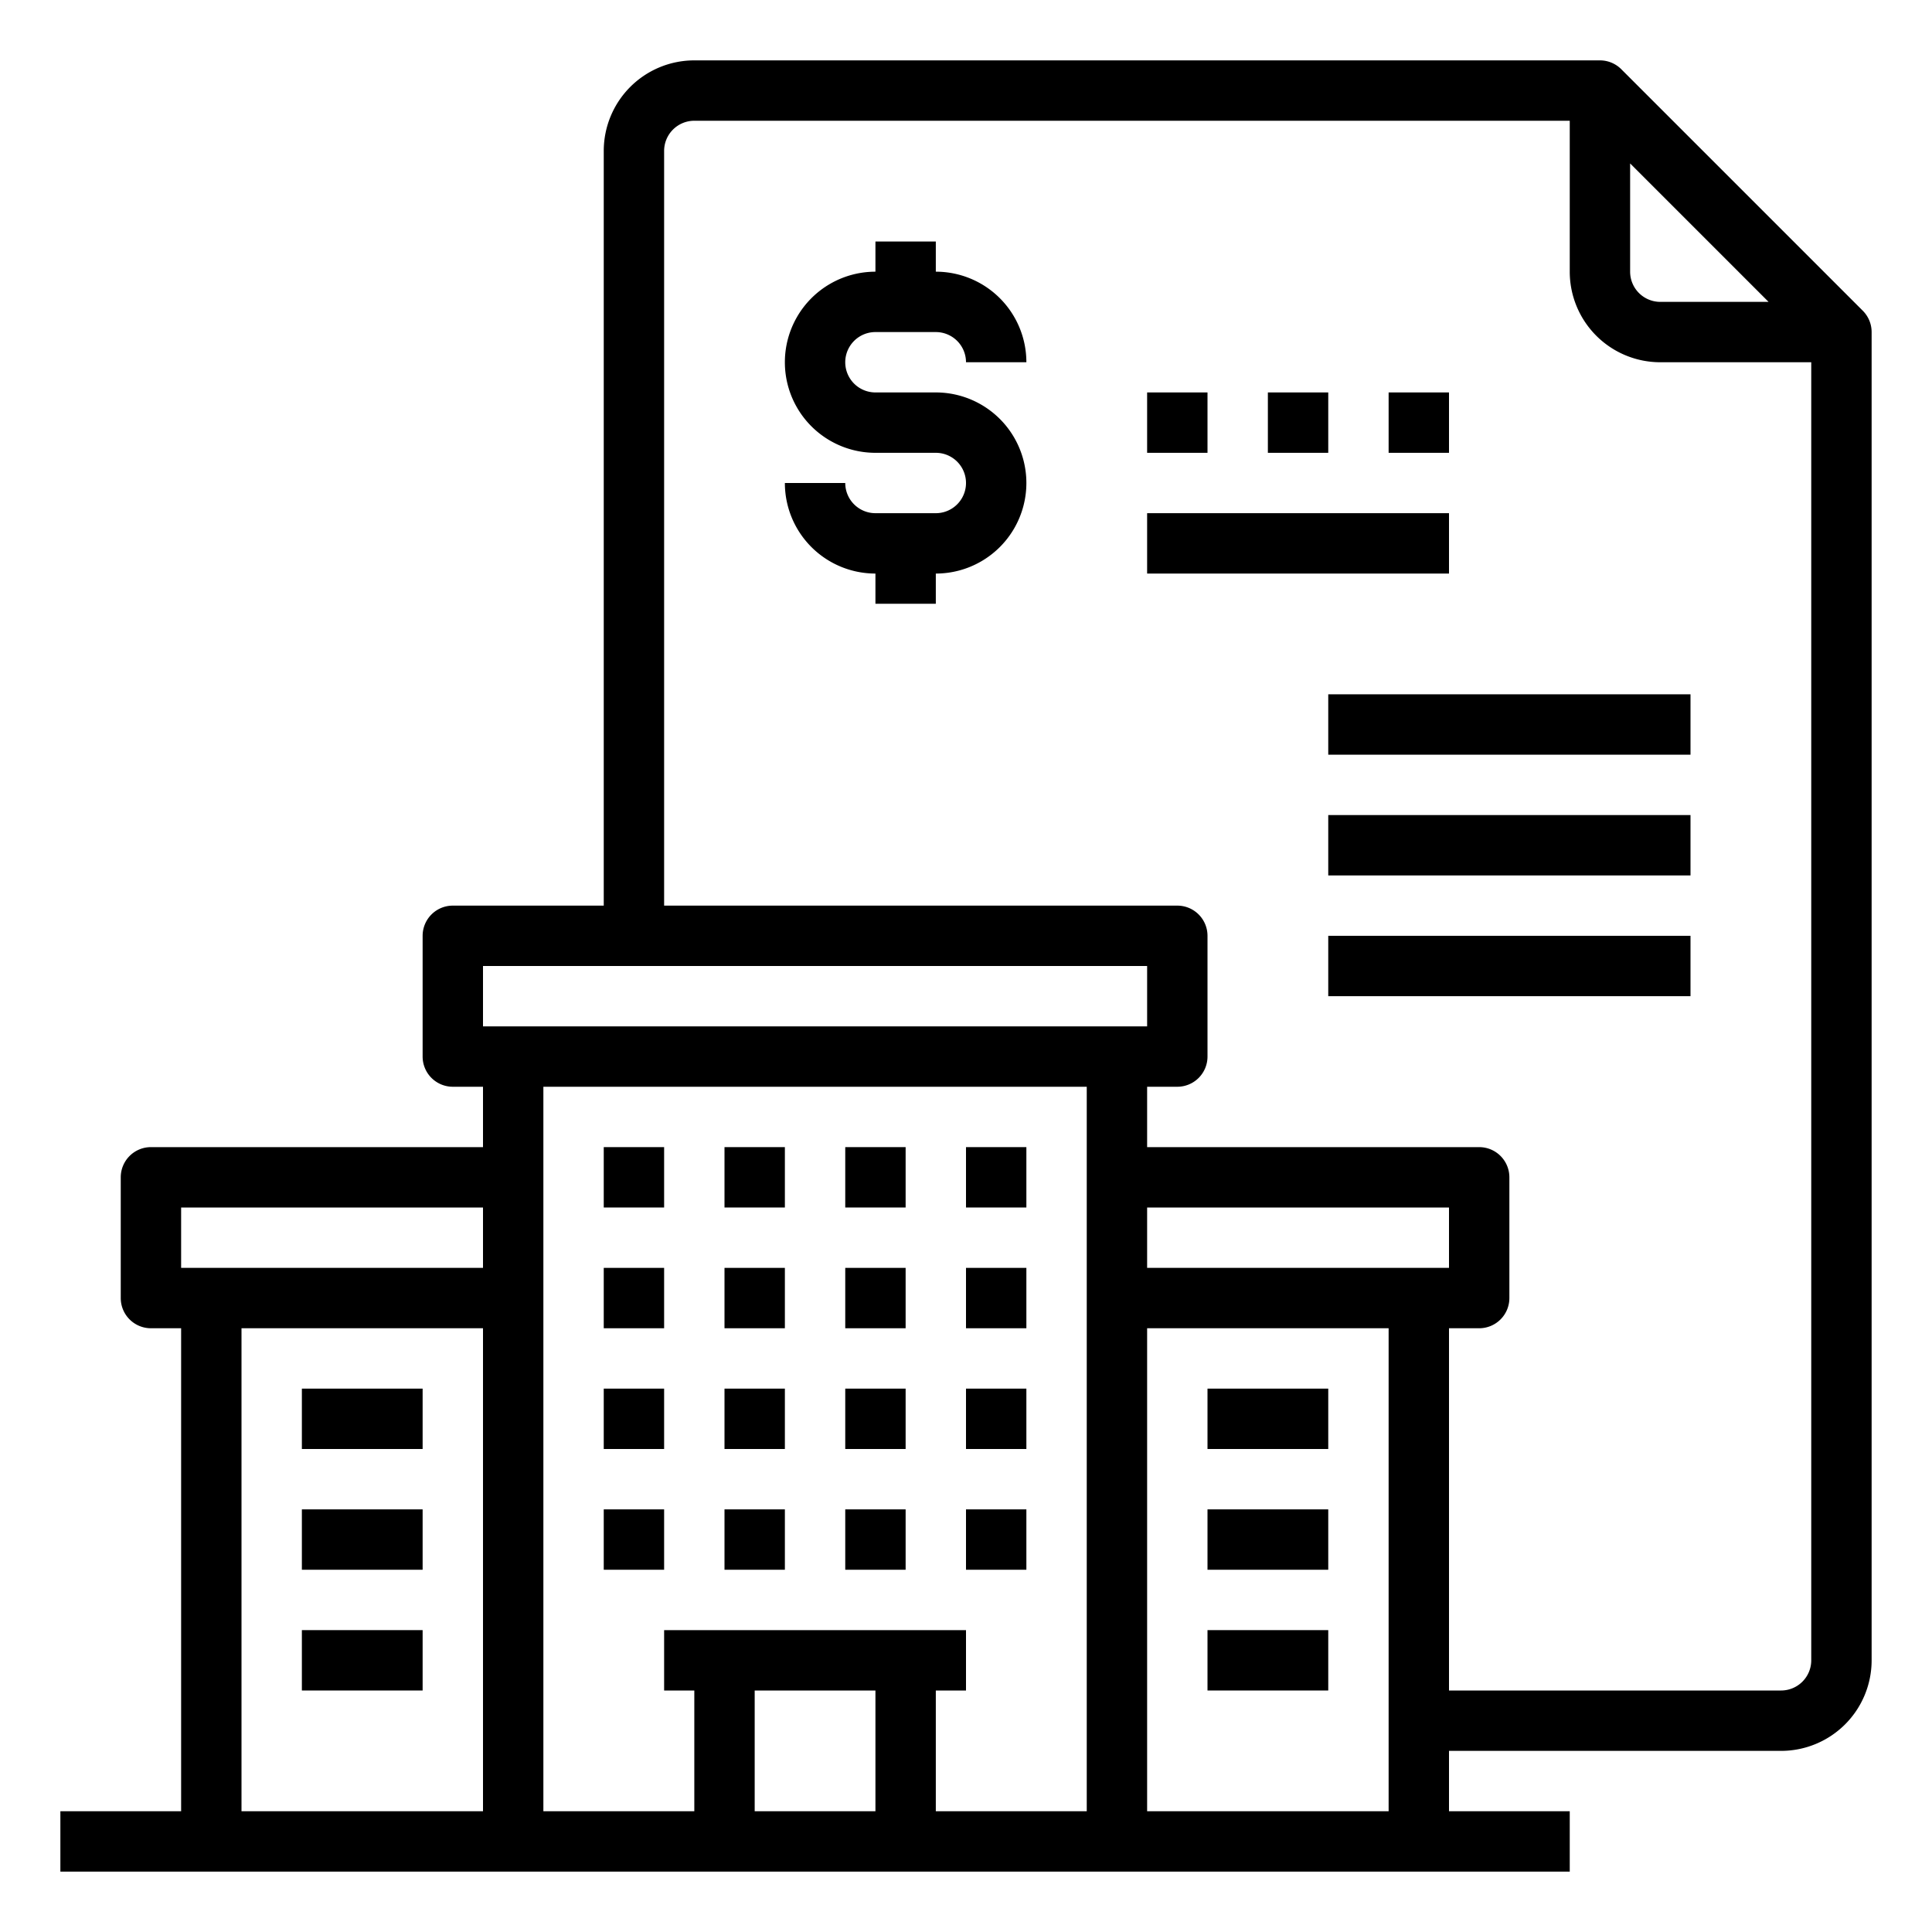 <svg xmlns="http://www.w3.org/2000/svg" height="512" viewBox="0 0 64 64" width="512"><g id="Loan-Real_Estate-Investment-Loan-Financial" data-name="Loan-Real Estate-Investment-Loan-Financial"><path d="m61.707 10.293-8-8a1 1 0 0 0 -.707-.293h-30a3 3 0 0 0 -3 3v25h-5a1 1 0 0 0 -1 1v4a1 1 0 0 0 1 1h1v2h-11a1 1 0 0 0 -1 1v4a1 1 0 0 0 1 1h1v16h-4v2h50v-2h-4v-2h11a3 3 0 0 0 3-3v-44a1 1 0 0 0 -.293-.707zm-7.707-4.879 4.586 4.586h-3.586a1 1 0 0 1 -1-1zm-38 26.586h22v2h-22zm22 10v-2h10v2zm-2-6v24h-5v-4h1v-2h-10v2h1v4h-5v-24zm-7 20v4h-4v-4zm-23-16h10v2h-10zm2 4h8v16h-8zm30 16v-16h8v16zm21-4h-11v-12h1a1 1 0 0 0 1-1v-4a1 1 0 0 0 -1-1h-11v-2h1a1 1 0 0 0 1-1v-4a1 1 0 0 0 -1-1h-17v-25a1 1 0 0 1 1-1h29v5a3 3 0 0 0 3 3h5v43a1 1 0 0 1 -1 1z"></path><path d="m20 38h2v2h-2z"></path><path d="m24 38h2v2h-2z"></path><path d="m28 38h2v2h-2z"></path><path d="m32 38h2v2h-2z"></path><path d="m20 42h2v2h-2z"></path><path d="m24 42h2v2h-2z"></path><path d="m28 42h2v2h-2z"></path><path d="m32 42h2v2h-2z"></path><path d="m20 46h2v2h-2z"></path><path d="m24 46h2v2h-2z"></path><path d="m28 46h2v2h-2z"></path><path d="m32 46h2v2h-2z"></path><path d="m20 50h2v2h-2z"></path><path d="m24 50h2v2h-2z"></path><path d="m28 50h2v2h-2z"></path><path d="m32 50h2v2h-2z"></path><path d="m40 46h4v2h-4z"></path><path d="m40 50h4v2h-4z"></path><path d="m40 54h4v2h-4z"></path><path d="m10 46h4v2h-4z"></path><path d="m10 50h4v2h-4z"></path><path d="m10 54h4v2h-4z"></path><path d="m29 11h2a1 1 0 0 1 1 1h2a3 3 0 0 0 -3-3v-1h-2v1a3 3 0 0 0 0 6h2a1 1 0 0 1 0 2h-2a1 1 0 0 1 -1-1h-2a3 3 0 0 0 3 3v1h2v-1a3 3 0 0 0 0-6h-2a1 1 0 0 1 0-2z"></path><path d="m38 17h10v2h-10z"></path><path d="m38 13h2v2h-2z"></path><path d="m42 13h2v2h-2z"></path><path d="m46 13h2v2h-2z"></path><path d="m44 23h12v2h-12z"></path><path d="m44 27h12v2h-12z"></path><path d="m44 31h12v2h-12z"></path></g></svg>